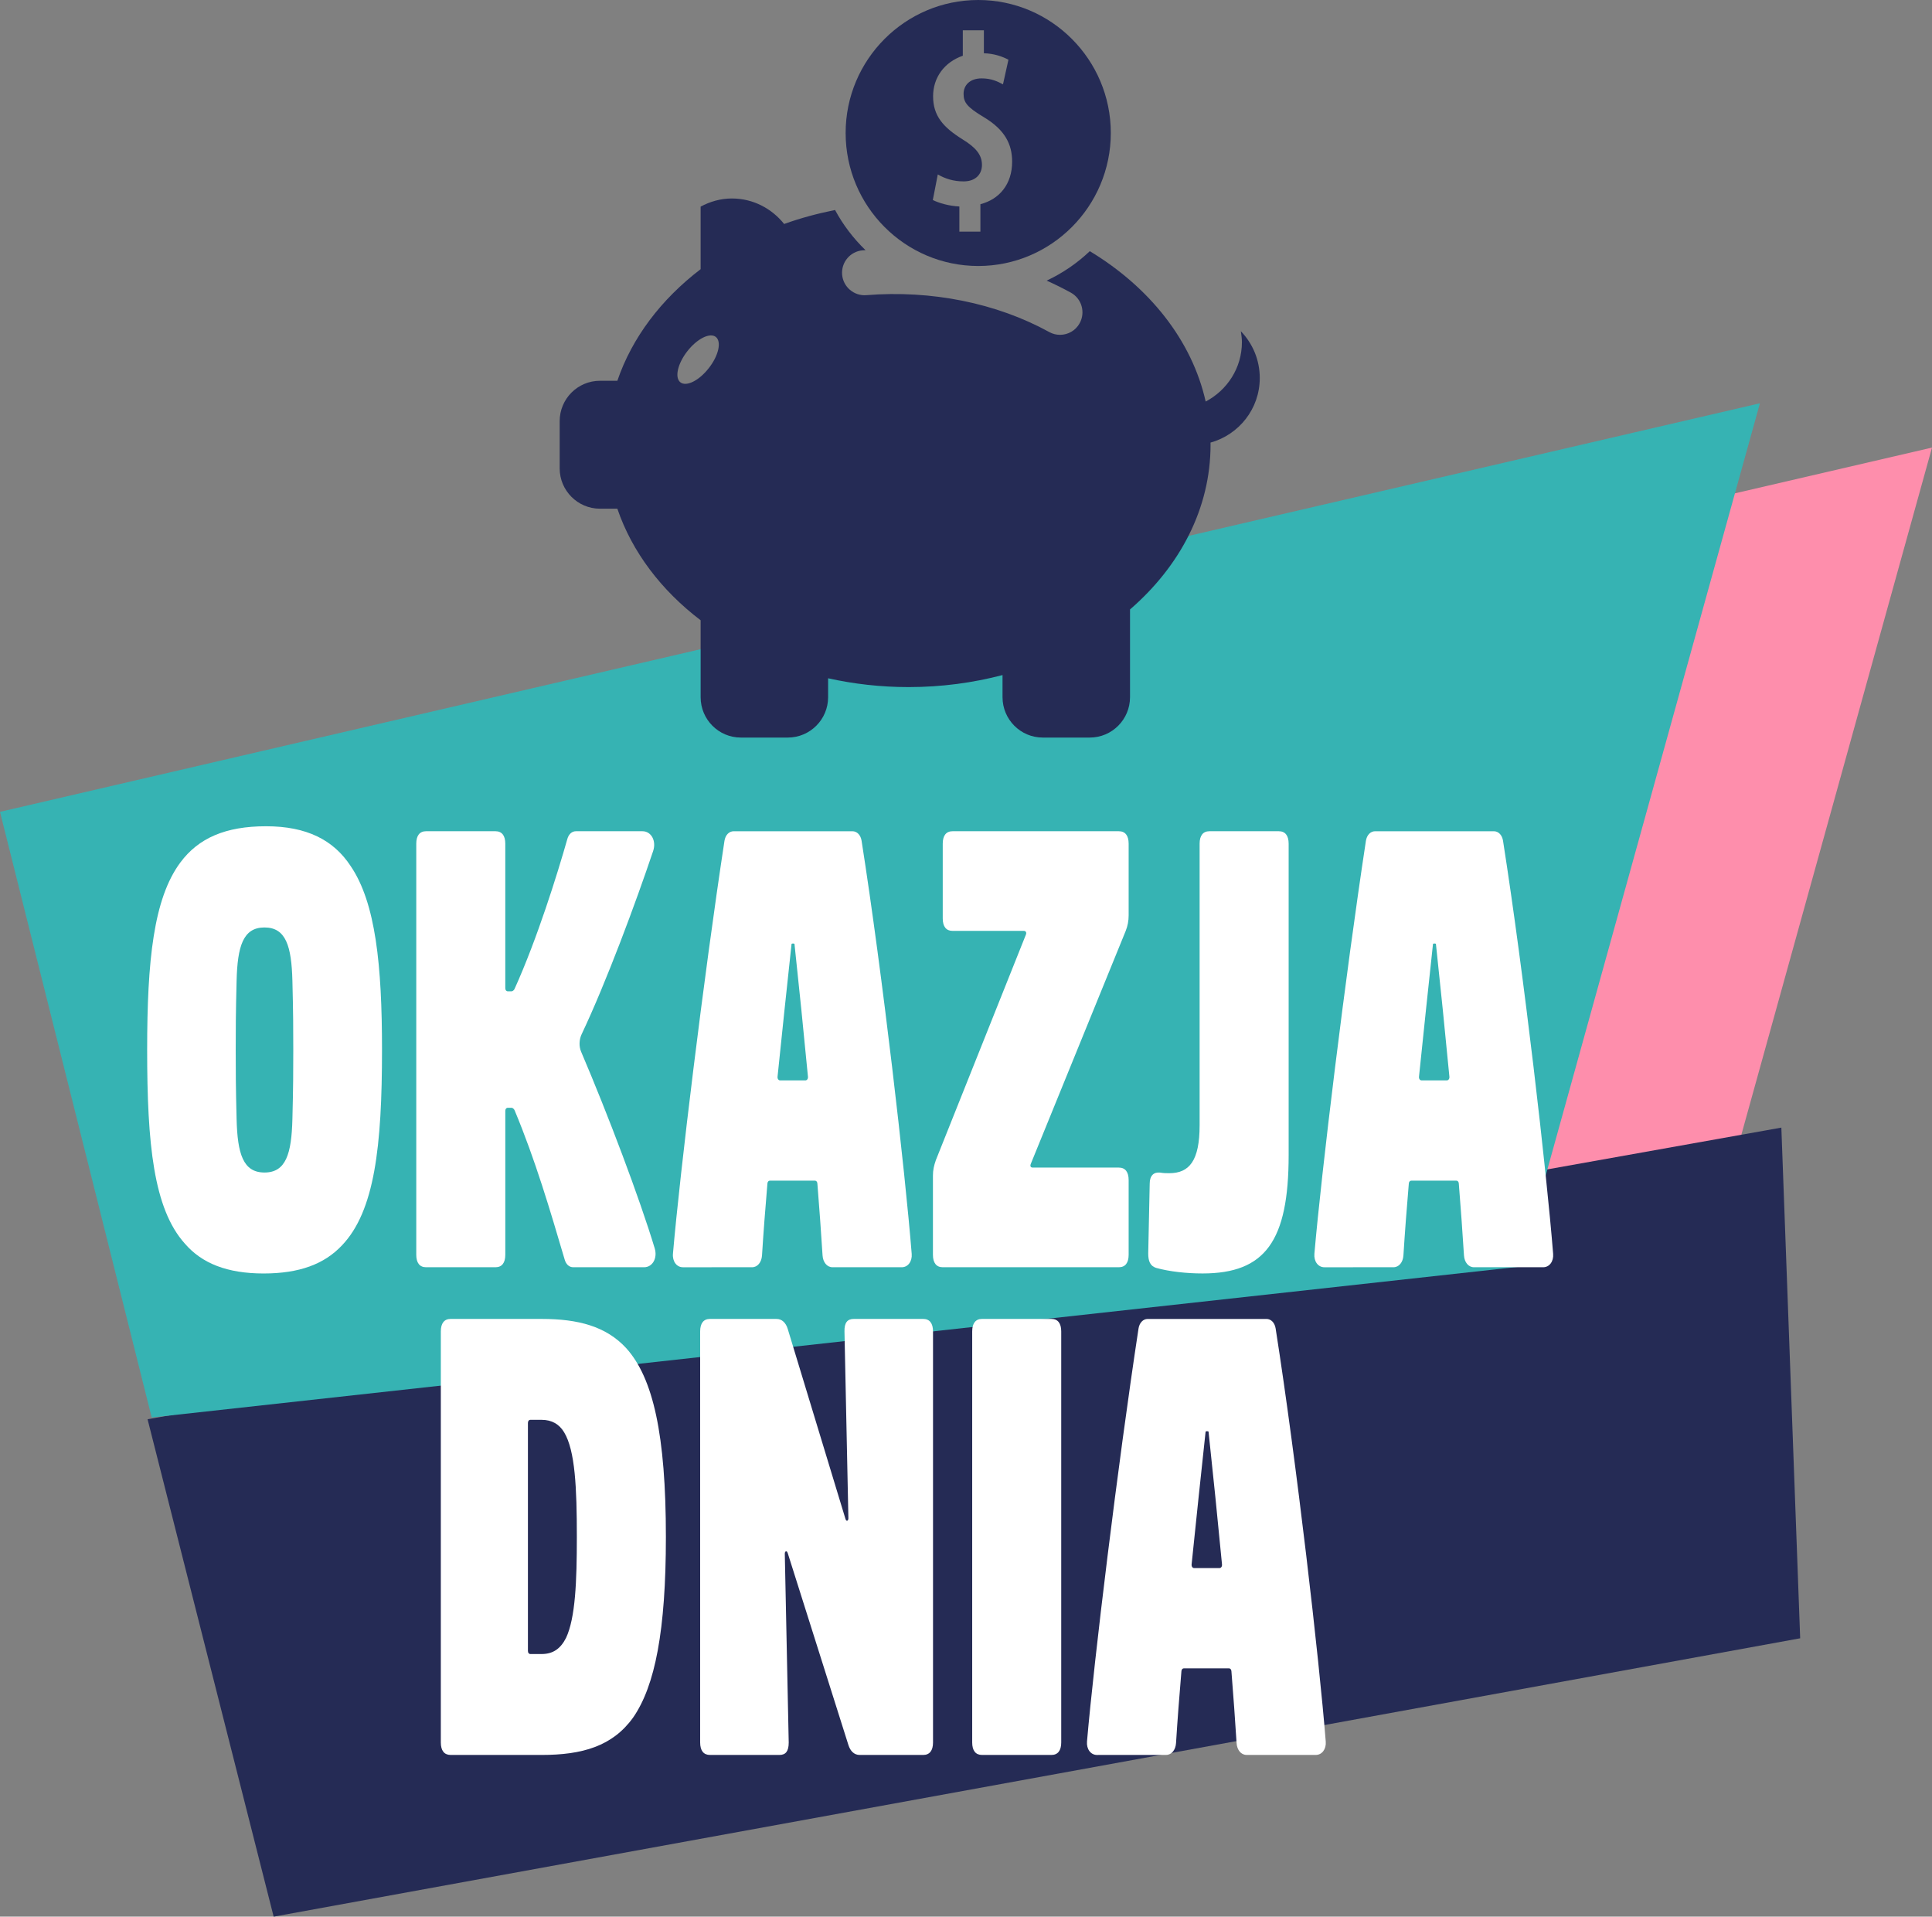 <svg width="367" height="364" viewBox="0 0 367 364" fill="none" xmlns="http://www.w3.org/2000/svg">
<rect x="0" y="0" width="367" height="364" fill="#808080" stroke="none"/>
<g clip-path="url(#clip0_23_677)">
<path d="M61.501 277.613L321.501 248.96L367 85.001L32.687 162.592L61.501 277.613Z" fill="#FE8EAC"/>
<path d="M28.032 269.539L51.984 364L341.959 311.133L338.383 214.148L28.032 269.539Z" fill="#252B55"/>
<path d="M28.816 269.201L288.819 240.546L334.311 76.589L0 154.18L28.816 269.201Z" fill="#36B3B3"/>
<path d="M239.304 71.785C239.304 68.325 237.927 65.203 235.709 62.9C235.806 63.579 235.914 64.265 235.914 64.971C235.914 69.89 233.105 74.115 229.028 76.259C226.419 64.619 218.331 54.532 207.016 47.701C204.618 49.985 201.853 51.874 198.82 53.296C200.386 53.994 201.925 54.756 203.408 55.572C205.478 56.71 206.229 59.3 205.095 61.373C204.329 62.789 202.866 63.587 201.365 63.587C200.664 63.587 199.966 63.422 199.316 63.06C189.277 57.543 176.931 55.061 164.554 56.056C162.234 56.24 160.153 54.488 159.967 52.139C159.779 49.79 161.528 47.733 163.875 47.541C164.053 47.523 164.236 47.528 164.417 47.512C162.118 45.292 160.153 42.727 158.625 39.881C155.286 40.557 152.038 41.419 148.952 42.538C146.616 39.608 143.063 37.694 139.026 37.694C136.867 37.694 134.873 38.289 133.091 39.238V51.12C125.618 56.824 120.066 64.106 117.271 72.315H113.964C109.741 72.315 106.315 75.751 106.315 79.986V88.944C106.315 93.169 109.741 96.608 113.964 96.608H117.271C120.066 104.817 125.615 112.112 133.091 117.797V132.404C133.091 136.637 136.512 140.073 140.732 140.073H149.65C153.876 140.073 157.307 136.637 157.307 132.404V128.814C162.169 129.898 167.301 130.488 172.597 130.488C178.831 130.488 184.827 129.674 190.439 128.204V132.404C190.439 136.637 193.864 140.073 198.082 140.073H207.019C211.234 140.073 214.657 136.637 214.657 132.404V115.742C224.155 107.528 229.955 96.545 229.955 84.468C229.955 84.317 229.947 84.184 229.947 84.055C235.326 82.565 239.304 77.662 239.304 71.785ZM134.647 69.904C132.798 72.288 130.377 73.488 129.248 72.61C128.116 71.718 128.715 69.071 130.569 66.695C132.426 64.322 134.846 63.106 135.978 63.99C137.096 64.882 136.514 67.531 134.647 69.904Z" fill="#252B55"/>
<path d="M185.83 50.515C199.71 50.515 211.008 39.181 211.008 25.252C211.008 11.329 199.71 0 185.83 0C171.934 0 160.636 11.329 160.636 25.252C160.636 39.181 171.931 50.515 185.83 50.515ZM182.895 26.498C179.176 24.184 177.249 22.017 177.249 18.281C177.249 14.745 179.364 11.815 182.895 10.585V5.755H186.897V10.118C188.778 10.155 190.439 10.734 191.562 11.345L190.525 16.018C189.538 15.497 188.355 14.886 186.471 14.886C184.216 14.886 183.04 16.208 183.04 17.819C183.04 19.422 183.655 20.322 186.897 22.257C190.908 24.663 192.263 27.404 192.263 30.707C192.263 34.964 189.865 37.843 186.237 38.781V43.995H182.24V39.216C180.219 39.119 178.337 38.548 177.197 37.986L178.141 33.129C179.515 33.923 181.103 34.448 183.043 34.448C185.345 34.448 186.531 33.072 186.531 31.32C186.528 29.377 185.345 28.012 182.895 26.498Z" fill="#252B55"/>
<path d="M35.11 236.172C29.162 229.55 27.954 217.245 27.954 199.383C27.954 182.468 29.162 170.639 34.274 163.779C37.713 159.165 42.826 156.918 50.539 156.918C58.253 156.918 63.366 159.519 66.619 164.49C71.359 171.469 72.567 183.297 72.567 199.383C72.567 217.718 71.171 230.023 64.945 236.529C61.597 240.078 56.859 241.851 50.073 241.851C43.195 241.849 38.363 239.956 35.11 236.172ZM55.544 212.566C55.703 206.465 55.711 203.216 55.711 199.408C55.711 195.718 55.703 192.35 55.544 186.247C55.374 179.716 54.323 176.137 50.243 176.137C46.165 176.137 45.111 179.716 44.944 186.247C44.785 192.35 44.777 195.718 44.777 199.408C44.777 203.216 44.785 206.465 44.944 212.566C45.114 219.1 46.165 222.676 50.243 222.676C54.323 222.676 55.377 219.1 55.544 212.566Z" fill="white"/>
<path d="M79.073 238.302V160.227C79.073 158.689 79.722 157.862 80.93 157.862H94.128C95.335 157.862 95.985 158.691 95.985 160.227V187.671C95.985 188.025 96.171 188.263 96.451 188.263H97.195C97.381 188.263 97.658 188.025 97.753 187.79C102.022 178.351 105.844 166.117 107.773 159.329C108.029 158.427 108.636 157.862 109.401 157.862H122.039C123.707 157.862 124.72 159.692 124.068 161.627C120.772 171.42 115.177 186.525 110.482 196.426C110.01 197.421 109.951 198.716 110.39 199.737C115.511 211.72 121.486 227.536 124.37 237.08C124.933 238.951 123.941 240.667 122.349 240.667H108.881C108.145 240.667 107.539 240.137 107.28 239.259C104.483 229.793 101.707 220.327 97.753 210.858C97.653 210.625 97.381 210.385 97.195 210.385H96.451C96.171 210.385 95.987 210.623 95.987 210.977V238.302C95.987 239.837 95.335 240.667 94.128 240.667H80.932C79.725 240.667 79.073 239.837 79.073 238.302Z" fill="white"/>
<path d="M129.728 240.67C128.548 240.67 127.707 239.567 127.833 238.102C129.162 222.692 133.655 185.69 137.617 159.702C137.787 158.591 138.482 157.864 139.371 157.864H161.919C162.803 157.864 163.496 158.583 163.668 159.686C167.67 185.211 171.945 222.513 173.185 238.132C173.3 239.581 172.462 240.667 171.295 240.667H158.151C157.103 240.667 156.335 239.732 156.251 238.413C155.981 234.11 155.65 229.517 155.267 224.749C155.243 224.438 155.057 224.225 154.812 224.225H146.236C145.991 224.225 145.805 224.435 145.78 224.744C145.373 229.517 145.02 234.11 144.751 238.413C144.667 239.732 143.899 240.667 142.851 240.667L129.728 240.67ZM152.99 205.181C153.302 205.181 153.515 204.876 153.478 204.479C152.669 195.988 151.791 187.417 150.92 179.275C150.92 179.159 150.362 179.159 150.362 179.275C149.492 187.412 148.564 195.986 147.702 204.471C147.659 204.868 147.874 205.181 148.193 205.181H152.99Z" fill="white"/>
<path d="M177.219 238.302V223.278C177.219 222.211 177.405 221.386 177.777 220.319L194.88 177.497C195.064 177.024 194.786 176.786 194.508 176.786H180.938C179.731 176.786 179.081 175.959 179.081 174.421V160.227C179.081 158.689 179.731 157.862 180.938 157.862H212.539C213.746 157.862 214.396 158.691 214.396 160.227V173.831C214.396 174.896 214.213 175.842 213.838 176.788L195.81 221.03C195.624 221.503 195.81 221.74 196.182 221.74H212.539C213.746 221.74 214.396 222.57 214.396 224.106V238.302C214.396 239.837 213.746 240.667 212.539 240.667H179.081C177.874 240.667 177.219 239.837 177.219 238.302Z" fill="white"/>
<path d="M219.603 240.786C218.487 240.429 218.115 239.486 218.115 238.064L218.396 224.817C218.396 223.281 219.139 222.57 220.35 222.687C220.999 222.805 221.557 222.805 222.115 222.805C225.923 222.805 227.877 220.44 227.877 213.699V160.227C227.877 158.689 228.527 157.862 229.734 157.862H242.932C244.14 157.862 244.789 158.691 244.789 160.227V219.373C244.789 235.696 240.329 241.846 228.432 241.846C225.46 241.849 222.115 241.494 219.603 240.786Z" fill="white"/>
<path d="M251.575 240.67C250.395 240.67 249.554 239.567 249.681 238.102C251.012 222.692 255.505 185.69 259.464 159.702C259.634 158.591 260.329 157.864 261.218 157.864H283.766C284.647 157.864 285.343 158.583 285.515 159.686C289.515 185.211 293.792 222.513 295.032 238.132C295.148 239.581 294.309 240.667 293.142 240.667H279.996C278.947 240.667 278.179 239.732 278.095 238.413C277.826 234.11 277.492 229.517 277.112 224.749C277.087 224.438 276.902 224.225 276.654 224.225H268.078C267.832 224.225 267.646 224.435 267.619 224.744C267.212 229.517 266.862 234.11 266.593 238.413C266.509 239.732 265.741 240.667 264.693 240.667L251.575 240.67ZM274.834 205.181C275.147 205.181 275.363 204.876 275.325 204.479C274.516 195.988 273.638 187.417 272.767 179.275C272.767 179.159 272.209 179.159 272.209 179.275C271.341 187.412 270.414 195.986 269.552 204.471C269.509 204.868 269.724 205.181 270.042 205.181H274.834Z" fill="white"/>
<path d="M83.738 330.923V252.85C83.738 251.312 84.388 250.482 85.598 250.482H102.884C109.854 250.482 115.153 251.901 118.964 256.042C124.074 261.721 126.491 272.485 126.491 291.888C126.491 309.631 124.448 320.159 120.265 326.19C116.36 331.634 110.601 333.288 102.884 333.288H85.598C84.39 333.288 83.738 332.461 83.738 330.923ZM100.747 314.123H102.884C105.116 314.123 106.509 313.058 107.531 311.047C109.296 307.263 109.576 300.402 109.576 291.885C109.576 282.538 109.256 275.483 107.159 272.009C106.229 270.474 104.836 269.644 102.884 269.644H100.747C100.469 269.644 100.284 269.879 100.284 270.236V313.531C100.281 313.891 100.469 314.123 100.747 314.123Z" fill="white"/>
<path d="M133 330.923V252.85C133 251.312 133.649 250.482 134.857 250.482H147.497C148.518 250.482 149.273 251.188 149.634 252.374L160.601 288.455C160.781 289.049 161.167 288.809 161.159 288.336L160.415 252.85C160.38 251.193 160.973 250.482 162.18 250.482H175.378C176.586 250.482 177.235 251.312 177.235 252.85V330.923C177.235 332.458 176.586 333.288 175.378 333.288H163.299C162.277 333.288 161.533 332.577 161.161 331.396L149.637 294.961C149.451 294.369 149.068 294.604 149.079 295.08L149.823 330.923C149.823 332.577 149.265 333.288 148.058 333.288H134.862C133.649 333.288 133 332.461 133 330.923Z" fill="white"/>
<path d="M184.677 330.923V252.85C184.677 251.312 185.329 250.482 186.536 250.482H199.732C200.939 250.482 201.589 251.312 201.589 252.85V330.923C201.589 332.458 200.939 333.288 199.732 333.288H186.536C185.329 333.288 184.677 332.461 184.677 330.923Z" fill="white"/>
<path d="M208.38 333.29C207.2 333.29 206.359 332.188 206.486 330.723C207.817 315.312 212.31 278.31 216.269 252.323C216.439 251.212 217.134 250.485 218.023 250.485H240.571C241.452 250.485 242.148 251.204 242.32 252.304C246.32 277.829 250.597 315.131 251.837 330.75C251.953 332.198 251.114 333.285 249.947 333.285H236.8C235.752 333.285 234.984 332.35 234.9 331.031C234.631 326.727 234.297 322.135 233.917 317.367C233.892 317.056 233.706 316.842 233.458 316.842H224.883C224.637 316.842 224.451 317.053 224.424 317.361C224.017 322.135 223.667 326.727 223.398 331.031C223.314 332.35 222.546 333.285 221.497 333.285L208.38 333.29ZM231.639 297.802C231.952 297.802 232.168 297.496 232.13 297.099C231.321 288.609 230.443 280.037 229.572 271.896C229.572 271.777 229.014 271.777 229.014 271.896C228.146 280.032 227.219 288.606 226.357 297.091C226.314 297.488 226.529 297.802 226.847 297.802H231.639Z" fill="white"/>
</g>
<defs>
<clipPath id="clip0_23_677">
<rect width="367" height="364" fill="white"/>
</clipPath>
</defs>
</svg>
